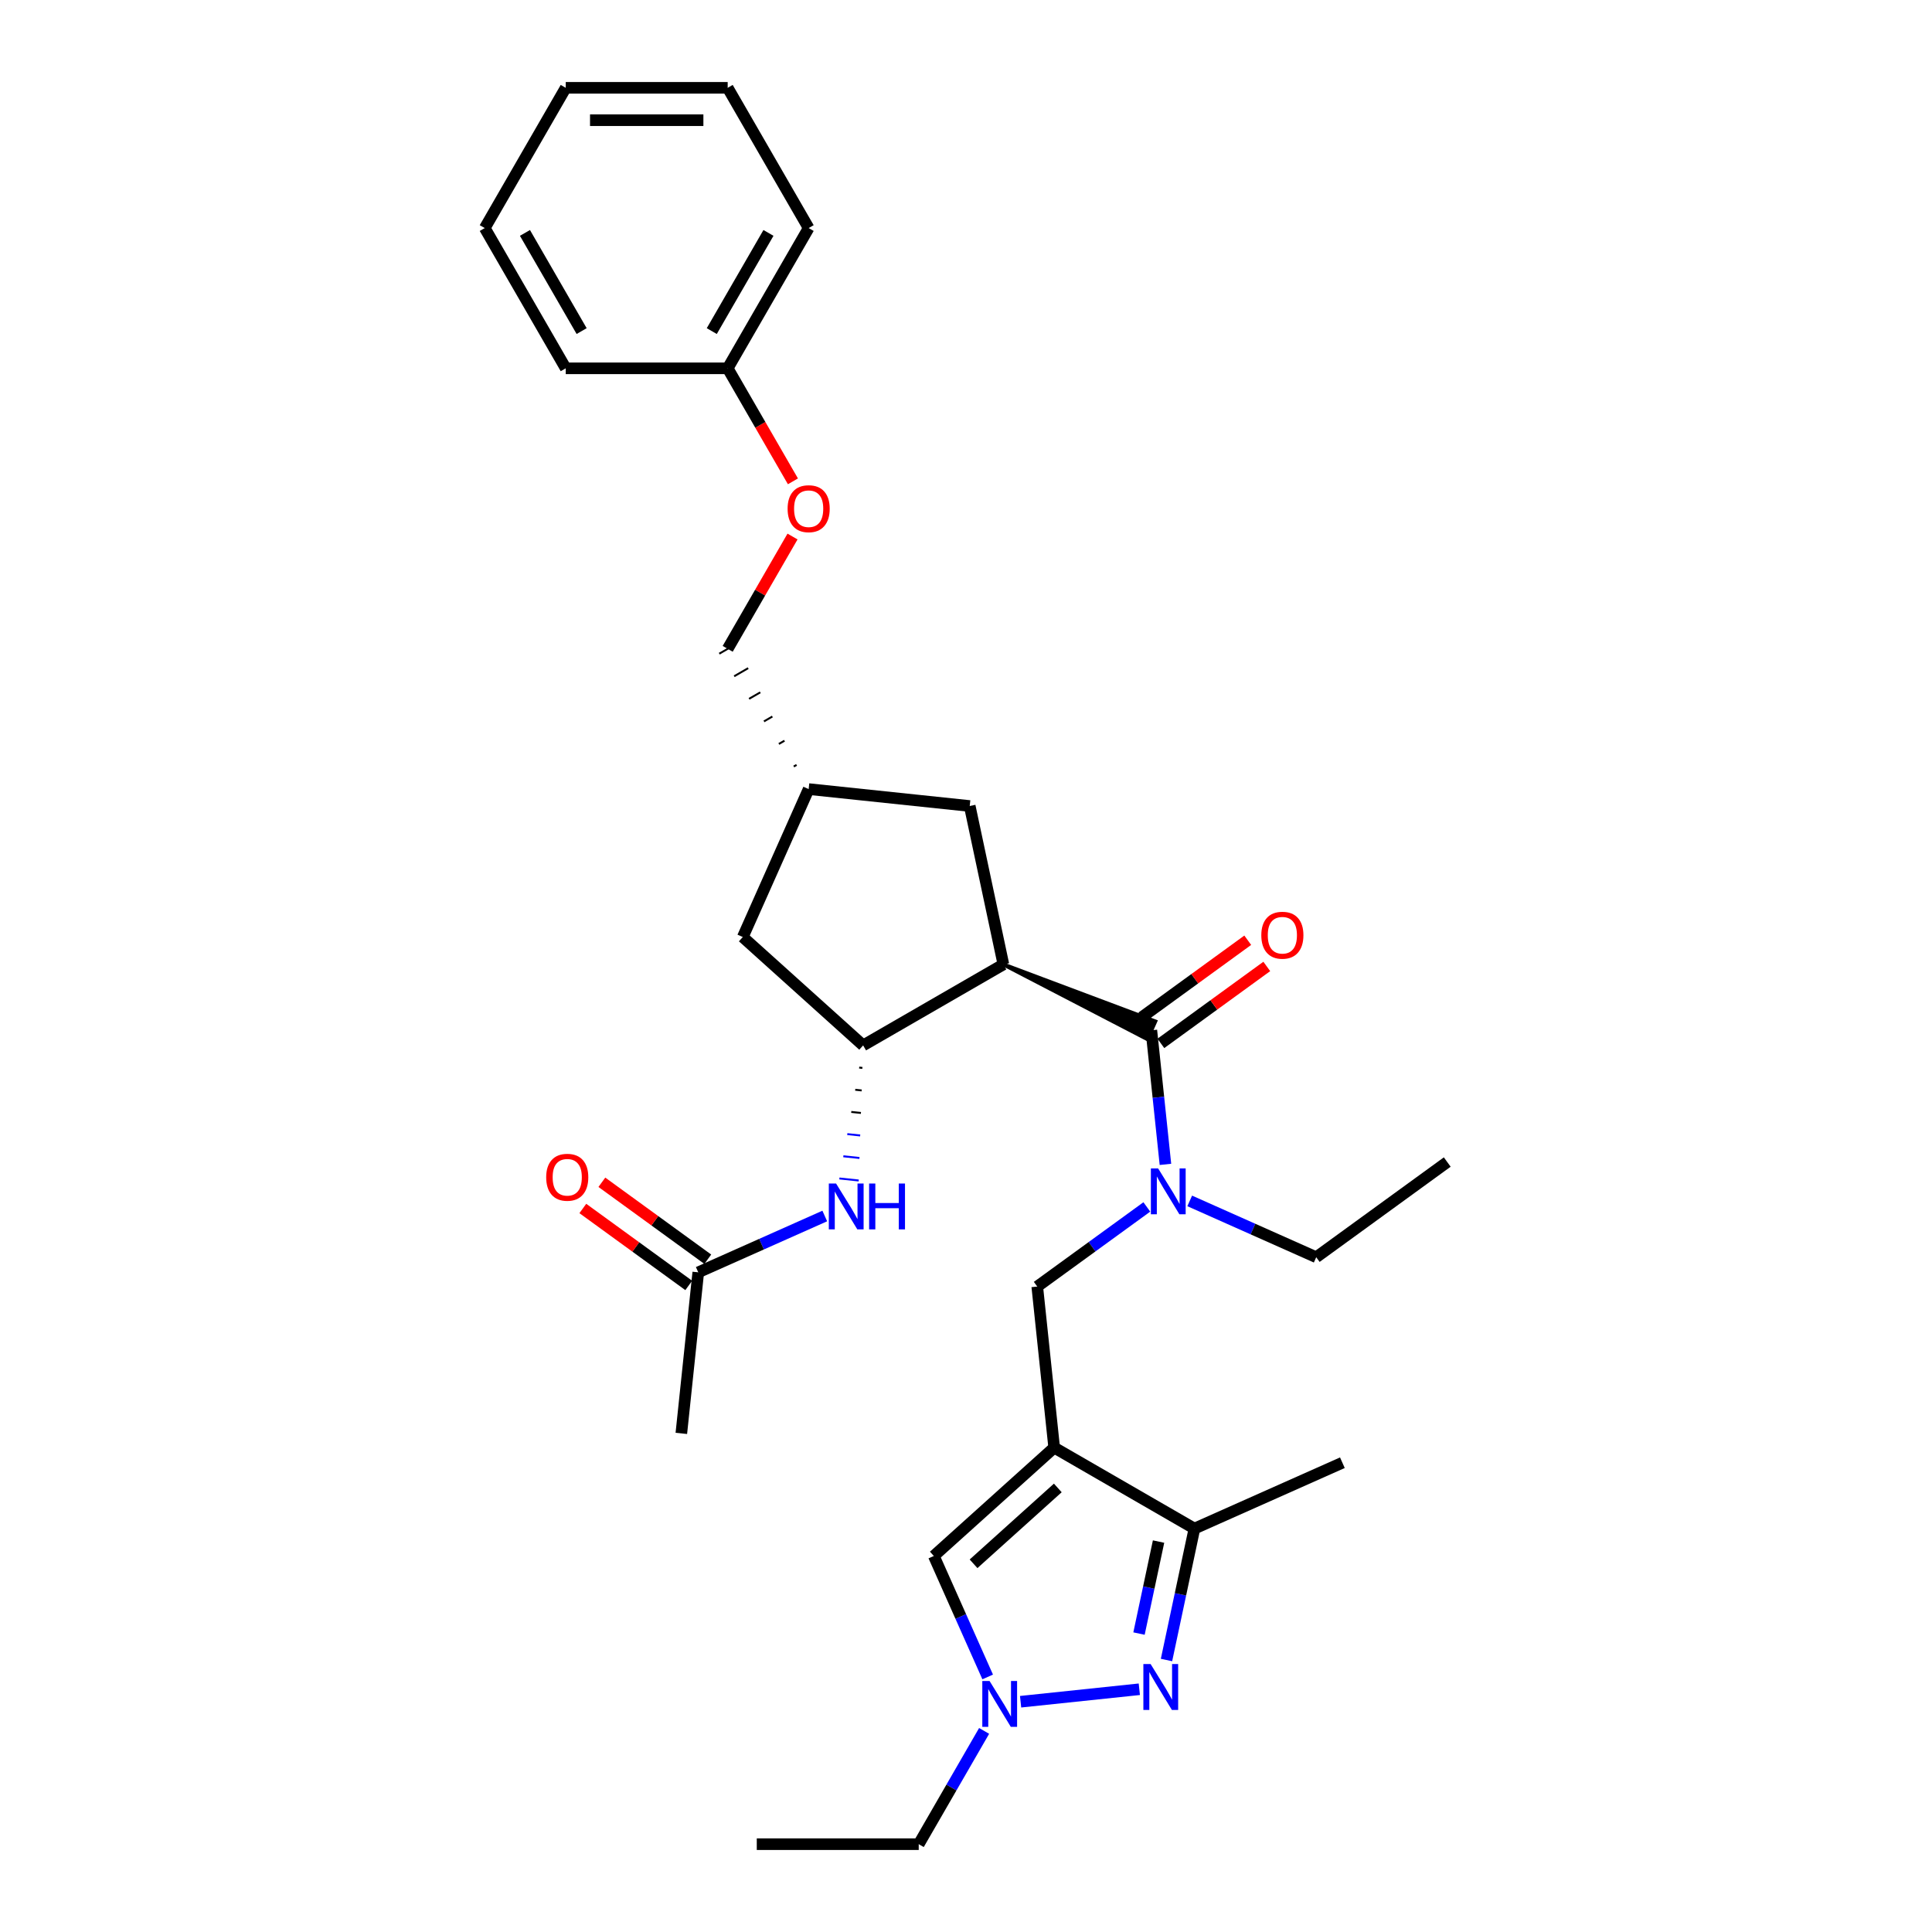 <?xml version='1.0' encoding='iso-8859-1'?>
<svg version='1.1' baseProfile='full'
              xmlns='http://www.w3.org/2000/svg'
                      xmlns:rdkit='http://www.rdkit.org/xml'
                      xmlns:xlink='http://www.w3.org/1999/xlink'
                  xml:space='preserve'
width='1000px' height='1000px' viewBox='0 0 1000 1000'>
<!-- END OF HEADER -->
<rect style='opacity:1.0;fill:#FFFFFF;stroke:none' width='1000' height='1000' x='0' y='0'> </rect>
<path class='bond-5' d='M 545.642,749.282 L 618.236,791.195' style='fill:none;fill-rule:evenodd;stroke:#000000;stroke-width:6px;stroke-linecap:butt;stroke-linejoin:miter;stroke-opacity:1' />
<path class='bond-6' d='M 545.642,749.282 L 483.347,805.372' style='fill:none;fill-rule:evenodd;stroke:#000000;stroke-width:6px;stroke-linecap:butt;stroke-linejoin:miter;stroke-opacity:1' />
<path class='bond-6' d='M 547.515,770.155 L 503.909,809.418' style='fill:none;fill-rule:evenodd;stroke:#000000;stroke-width:6px;stroke-linecap:butt;stroke-linejoin:miter;stroke-opacity:1' />
<path class='bond-8' d='M 545.642,749.282 L 536.879,665.916' style='fill:none;fill-rule:evenodd;stroke:#000000;stroke-width:6px;stroke-linecap:butt;stroke-linejoin:miter;stroke-opacity:1' />
<path class='bond-0' d='M 519.355,499.184 L 593.888,537.874 L 597.979,528.684 Z' style='fill:#000000;fill-rule:evenodd;fill-opacity:1;stroke:#000000;stroke-width:2px;stroke-linecap:butt;stroke-linejoin:miter;stroke-opacity:1;' />
<path class='bond-3' d='M 519.355,499.184 L 446.76,541.097' style='fill:none;fill-rule:evenodd;stroke:#000000;stroke-width:6px;stroke-linecap:butt;stroke-linejoin:miter;stroke-opacity:1' />
<path class='bond-10' d='M 519.355,499.184 L 501.927,417.191' style='fill:none;fill-rule:evenodd;stroke:#000000;stroke-width:6px;stroke-linecap:butt;stroke-linejoin:miter;stroke-opacity:1' />
<path class='bond-1' d='M 595.933,533.279 L 599.58,567.979' style='fill:none;fill-rule:evenodd;stroke:#000000;stroke-width:6px;stroke-linecap:butt;stroke-linejoin:miter;stroke-opacity:1' />
<path class='bond-1' d='M 599.58,567.979 L 603.228,602.68' style='fill:none;fill-rule:evenodd;stroke:#0000FF;stroke-width:6px;stroke-linecap:butt;stroke-linejoin:miter;stroke-opacity:1' />
<path class='bond-13' d='M 600.86,540.061 L 628.272,520.145' style='fill:none;fill-rule:evenodd;stroke:#000000;stroke-width:6px;stroke-linecap:butt;stroke-linejoin:miter;stroke-opacity:1' />
<path class='bond-13' d='M 628.272,520.145 L 655.684,500.229' style='fill:none;fill-rule:evenodd;stroke:#FF0000;stroke-width:6px;stroke-linecap:butt;stroke-linejoin:miter;stroke-opacity:1' />
<path class='bond-13' d='M 591.006,526.497 L 618.418,506.582' style='fill:none;fill-rule:evenodd;stroke:#000000;stroke-width:6px;stroke-linecap:butt;stroke-linejoin:miter;stroke-opacity:1' />
<path class='bond-13' d='M 618.418,506.582 L 645.829,486.666' style='fill:none;fill-rule:evenodd;stroke:#FF0000;stroke-width:6px;stroke-linecap:butt;stroke-linejoin:miter;stroke-opacity:1' />
<path class='bond-2' d='M 603.776,859.223 L 611.006,825.209' style='fill:none;fill-rule:evenodd;stroke:#0000FF;stroke-width:6px;stroke-linecap:butt;stroke-linejoin:miter;stroke-opacity:1' />
<path class='bond-2' d='M 611.006,825.209 L 618.236,791.195' style='fill:none;fill-rule:evenodd;stroke:#000000;stroke-width:6px;stroke-linecap:butt;stroke-linejoin:miter;stroke-opacity:1' />
<path class='bond-2' d='M 589.547,845.533 L 594.608,821.723' style='fill:none;fill-rule:evenodd;stroke:#0000FF;stroke-width:6px;stroke-linecap:butt;stroke-linejoin:miter;stroke-opacity:1' />
<path class='bond-2' d='M 594.608,821.723 L 599.669,797.914' style='fill:none;fill-rule:evenodd;stroke:#000000;stroke-width:6px;stroke-linecap:butt;stroke-linejoin:miter;stroke-opacity:1' />
<path class='bond-30' d='M 589.71,874.355 L 528.261,880.813' style='fill:none;fill-rule:evenodd;stroke:#0000FF;stroke-width:6px;stroke-linecap:butt;stroke-linejoin:miter;stroke-opacity:1' />
<path class='bond-9' d='M 444.711,552.576 L 446.378,552.751' style='fill:none;fill-rule:evenodd;stroke:#000000;stroke-width:1.0px;stroke-linecap:butt;stroke-linejoin:miter;stroke-opacity:1' />
<path class='bond-9' d='M 442.662,564.055 L 445.996,564.406' style='fill:none;fill-rule:evenodd;stroke:#000000;stroke-width:1.0px;stroke-linecap:butt;stroke-linejoin:miter;stroke-opacity:1' />
<path class='bond-9' d='M 440.612,575.534 L 445.614,576.06' style='fill:none;fill-rule:evenodd;stroke:#000000;stroke-width:1.0px;stroke-linecap:butt;stroke-linejoin:miter;stroke-opacity:1' />
<path class='bond-9' d='M 438.563,587.014 L 445.232,587.715' style='fill:none;fill-rule:evenodd;stroke:#0000FF;stroke-width:1.0px;stroke-linecap:butt;stroke-linejoin:miter;stroke-opacity:1' />
<path class='bond-9' d='M 436.513,598.493 L 444.85,599.369' style='fill:none;fill-rule:evenodd;stroke:#0000FF;stroke-width:1.0px;stroke-linecap:butt;stroke-linejoin:miter;stroke-opacity:1' />
<path class='bond-9' d='M 434.464,609.972 L 444.468,611.023' style='fill:none;fill-rule:evenodd;stroke:#0000FF;stroke-width:1.0px;stroke-linecap:butt;stroke-linejoin:miter;stroke-opacity:1' />
<path class='bond-12' d='M 446.76,541.097 L 384.466,485.007' style='fill:none;fill-rule:evenodd;stroke:#000000;stroke-width:6px;stroke-linecap:butt;stroke-linejoin:miter;stroke-opacity:1' />
<path class='bond-4' d='M 511.224,867.985 L 497.286,836.679' style='fill:none;fill-rule:evenodd;stroke:#0000FF;stroke-width:6px;stroke-linecap:butt;stroke-linejoin:miter;stroke-opacity:1' />
<path class='bond-4' d='M 497.286,836.679 L 483.347,805.372' style='fill:none;fill-rule:evenodd;stroke:#000000;stroke-width:6px;stroke-linecap:butt;stroke-linejoin:miter;stroke-opacity:1' />
<path class='bond-19' d='M 509.379,895.916 L 492.454,925.231' style='fill:none;fill-rule:evenodd;stroke:#0000FF;stroke-width:6px;stroke-linecap:butt;stroke-linejoin:miter;stroke-opacity:1' />
<path class='bond-19' d='M 492.454,925.231 L 475.529,954.545' style='fill:none;fill-rule:evenodd;stroke:#000000;stroke-width:6px;stroke-linecap:butt;stroke-linejoin:miter;stroke-opacity:1' />
<path class='bond-21' d='M 618.236,791.195 L 694.815,757.1' style='fill:none;fill-rule:evenodd;stroke:#000000;stroke-width:6px;stroke-linecap:butt;stroke-linejoin:miter;stroke-opacity:1' />
<path class='bond-7' d='M 593.597,624.709 L 565.238,645.312' style='fill:none;fill-rule:evenodd;stroke:#0000FF;stroke-width:6px;stroke-linecap:butt;stroke-linejoin:miter;stroke-opacity:1' />
<path class='bond-7' d='M 565.238,645.312 L 536.879,665.916' style='fill:none;fill-rule:evenodd;stroke:#000000;stroke-width:6px;stroke-linecap:butt;stroke-linejoin:miter;stroke-opacity:1' />
<path class='bond-20' d='M 615.794,621.586 L 648.534,636.163' style='fill:none;fill-rule:evenodd;stroke:#0000FF;stroke-width:6px;stroke-linecap:butt;stroke-linejoin:miter;stroke-opacity:1' />
<path class='bond-20' d='M 648.534,636.163 L 681.274,650.74' style='fill:none;fill-rule:evenodd;stroke:#000000;stroke-width:6px;stroke-linecap:butt;stroke-linejoin:miter;stroke-opacity:1' />
<path class='bond-11' d='M 426.9,629.404 L 394.16,643.981' style='fill:none;fill-rule:evenodd;stroke:#0000FF;stroke-width:6px;stroke-linecap:butt;stroke-linejoin:miter;stroke-opacity:1' />
<path class='bond-11' d='M 394.16,643.981 L 361.42,658.558' style='fill:none;fill-rule:evenodd;stroke:#000000;stroke-width:6px;stroke-linecap:butt;stroke-linejoin:miter;stroke-opacity:1' />
<path class='bond-14' d='M 501.927,417.191 L 418.561,408.429' style='fill:none;fill-rule:evenodd;stroke:#000000;stroke-width:6px;stroke-linecap:butt;stroke-linejoin:miter;stroke-opacity:1' />
<path class='bond-15' d='M 366.347,651.776 L 338.936,631.86' style='fill:none;fill-rule:evenodd;stroke:#000000;stroke-width:6px;stroke-linecap:butt;stroke-linejoin:miter;stroke-opacity:1' />
<path class='bond-15' d='M 338.936,631.86 L 311.524,611.945' style='fill:none;fill-rule:evenodd;stroke:#FF0000;stroke-width:6px;stroke-linecap:butt;stroke-linejoin:miter;stroke-opacity:1' />
<path class='bond-15' d='M 356.493,665.339 L 329.081,645.424' style='fill:none;fill-rule:evenodd;stroke:#000000;stroke-width:6px;stroke-linecap:butt;stroke-linejoin:miter;stroke-opacity:1' />
<path class='bond-15' d='M 329.081,645.424 L 301.67,625.508' style='fill:none;fill-rule:evenodd;stroke:#FF0000;stroke-width:6px;stroke-linecap:butt;stroke-linejoin:miter;stroke-opacity:1' />
<path class='bond-22' d='M 361.42,658.558 L 352.658,741.924' style='fill:none;fill-rule:evenodd;stroke:#000000;stroke-width:6px;stroke-linecap:butt;stroke-linejoin:miter;stroke-opacity:1' />
<path class='bond-31' d='M 384.466,485.007 L 418.561,408.429' style='fill:none;fill-rule:evenodd;stroke:#000000;stroke-width:6px;stroke-linecap:butt;stroke-linejoin:miter;stroke-opacity:1' />
<path class='bond-17' d='M 412.301,395.91 L 410.849,396.749' style='fill:none;fill-rule:evenodd;stroke:#000000;stroke-width:1.0px;stroke-linecap:butt;stroke-linejoin:miter;stroke-opacity:1' />
<path class='bond-17' d='M 406.042,383.392 L 403.138,385.069' style='fill:none;fill-rule:evenodd;stroke:#000000;stroke-width:1.0px;stroke-linecap:butt;stroke-linejoin:miter;stroke-opacity:1' />
<path class='bond-17' d='M 399.782,370.874 L 395.427,373.389' style='fill:none;fill-rule:evenodd;stroke:#000000;stroke-width:1.0px;stroke-linecap:butt;stroke-linejoin:miter;stroke-opacity:1' />
<path class='bond-17' d='M 393.523,358.356 L 387.715,361.709' style='fill:none;fill-rule:evenodd;stroke:#000000;stroke-width:1.0px;stroke-linecap:butt;stroke-linejoin:miter;stroke-opacity:1' />
<path class='bond-17' d='M 387.263,345.837 L 380.004,350.029' style='fill:none;fill-rule:evenodd;stroke:#000000;stroke-width:1.0px;stroke-linecap:butt;stroke-linejoin:miter;stroke-opacity:1' />
<path class='bond-17' d='M 381.004,333.319 L 372.292,338.349' style='fill:none;fill-rule:evenodd;stroke:#000000;stroke-width:1.0px;stroke-linecap:butt;stroke-linejoin:miter;stroke-opacity:1' />
<path class='bond-16' d='M 410.208,277.707 L 393.428,306.771' style='fill:none;fill-rule:evenodd;stroke:#FF0000;stroke-width:6px;stroke-linecap:butt;stroke-linejoin:miter;stroke-opacity:1' />
<path class='bond-16' d='M 393.428,306.771 L 376.648,335.834' style='fill:none;fill-rule:evenodd;stroke:#000000;stroke-width:6px;stroke-linecap:butt;stroke-linejoin:miter;stroke-opacity:1' />
<path class='bond-18' d='M 410.421,249.14 L 393.534,219.892' style='fill:none;fill-rule:evenodd;stroke:#FF0000;stroke-width:6px;stroke-linecap:butt;stroke-linejoin:miter;stroke-opacity:1' />
<path class='bond-18' d='M 393.534,219.892 L 376.648,190.644' style='fill:none;fill-rule:evenodd;stroke:#000000;stroke-width:6px;stroke-linecap:butt;stroke-linejoin:miter;stroke-opacity:1' />
<path class='bond-23' d='M 376.648,190.644 L 418.561,118.049' style='fill:none;fill-rule:evenodd;stroke:#000000;stroke-width:6px;stroke-linecap:butt;stroke-linejoin:miter;stroke-opacity:1' />
<path class='bond-23' d='M 368.416,171.372 L 397.755,120.556' style='fill:none;fill-rule:evenodd;stroke:#000000;stroke-width:6px;stroke-linecap:butt;stroke-linejoin:miter;stroke-opacity:1' />
<path class='bond-24' d='M 376.648,190.644 L 292.823,190.644' style='fill:none;fill-rule:evenodd;stroke:#000000;stroke-width:6px;stroke-linecap:butt;stroke-linejoin:miter;stroke-opacity:1' />
<path class='bond-25' d='M 475.529,954.545 L 391.704,954.545' style='fill:none;fill-rule:evenodd;stroke:#000000;stroke-width:6px;stroke-linecap:butt;stroke-linejoin:miter;stroke-opacity:1' />
<path class='bond-26' d='M 681.274,650.74 L 749.09,601.469' style='fill:none;fill-rule:evenodd;stroke:#000000;stroke-width:6px;stroke-linecap:butt;stroke-linejoin:miter;stroke-opacity:1' />
<path class='bond-28' d='M 418.561,118.049 L 376.648,45.455' style='fill:none;fill-rule:evenodd;stroke:#000000;stroke-width:6px;stroke-linecap:butt;stroke-linejoin:miter;stroke-opacity:1' />
<path class='bond-27' d='M 292.823,190.644 L 250.91,118.049' style='fill:none;fill-rule:evenodd;stroke:#000000;stroke-width:6px;stroke-linecap:butt;stroke-linejoin:miter;stroke-opacity:1' />
<path class='bond-27' d='M 301.055,171.372 L 271.716,120.556' style='fill:none;fill-rule:evenodd;stroke:#000000;stroke-width:6px;stroke-linecap:butt;stroke-linejoin:miter;stroke-opacity:1' />
<path class='bond-29' d='M 250.91,118.049 L 292.823,45.455' style='fill:none;fill-rule:evenodd;stroke:#000000;stroke-width:6px;stroke-linecap:butt;stroke-linejoin:miter;stroke-opacity:1' />
<path class='bond-32' d='M 376.648,45.455 L 292.823,45.455' style='fill:none;fill-rule:evenodd;stroke:#000000;stroke-width:6px;stroke-linecap:butt;stroke-linejoin:miter;stroke-opacity:1' />
<path class='bond-32' d='M 364.074,62.22 L 305.397,62.22' style='fill:none;fill-rule:evenodd;stroke:#000000;stroke-width:6px;stroke-linecap:butt;stroke-linejoin:miter;stroke-opacity:1' />
<path  class='atom-3' d='M 595.561 861.319
L 603.34 873.893
Q 604.111 875.133, 605.351 877.38
Q 606.592 879.626, 606.659 879.76
L 606.659 861.319
L 609.811 861.319
L 609.811 885.058
L 606.558 885.058
L 598.209 871.311
Q 597.237 869.701, 596.198 867.857
Q 595.192 866.013, 594.89 865.443
L 594.89 885.058
L 591.805 885.058
L 591.805 861.319
L 595.561 861.319
' fill='#0000FF'/>
<path  class='atom-5' d='M 512.195 870.081
L 519.974 882.655
Q 520.745 883.895, 521.985 886.142
Q 523.226 888.388, 523.293 888.523
L 523.293 870.081
L 526.445 870.081
L 526.445 893.82
L 523.192 893.82
L 514.843 880.073
Q 513.871 878.464, 512.832 876.619
Q 511.826 874.775, 511.524 874.205
L 511.524 893.82
L 508.439 893.82
L 508.439 870.081
L 512.195 870.081
' fill='#0000FF'/>
<path  class='atom-8' d='M 599.448 604.775
L 607.227 617.349
Q 607.998 618.59, 609.239 620.836
Q 610.479 623.083, 610.546 623.217
L 610.546 604.775
L 613.698 604.775
L 613.698 628.515
L 610.446 628.515
L 602.097 614.767
Q 601.124 613.158, 600.085 611.314
Q 599.079 609.47, 598.777 608.9
L 598.777 628.515
L 595.693 628.515
L 595.693 604.775
L 599.448 604.775
' fill='#0000FF'/>
<path  class='atom-10' d='M 432.751 612.593
L 440.53 625.167
Q 441.301 626.408, 442.542 628.654
Q 443.782 630.901, 443.849 631.035
L 443.849 612.593
L 447.001 612.593
L 447.001 636.333
L 443.749 636.333
L 435.4 622.585
Q 434.427 620.976, 433.388 619.132
Q 432.382 617.287, 432.08 616.717
L 432.08 636.333
L 428.995 636.333
L 428.995 612.593
L 432.751 612.593
' fill='#0000FF'/>
<path  class='atom-10' d='M 449.851 612.593
L 453.07 612.593
L 453.07 622.686
L 465.208 622.686
L 465.208 612.593
L 468.427 612.593
L 468.427 636.333
L 465.208 636.333
L 465.208 625.368
L 453.07 625.368
L 453.07 636.333
L 449.851 636.333
L 449.851 612.593
' fill='#0000FF'/>
<path  class='atom-14' d='M 652.852 484.075
Q 652.852 478.375, 655.669 475.189
Q 658.485 472.004, 663.749 472.004
Q 669.014 472.004, 671.83 475.189
Q 674.647 478.375, 674.647 484.075
Q 674.647 489.842, 671.797 493.128
Q 668.947 496.38, 663.749 496.38
Q 658.519 496.38, 655.669 493.128
Q 652.852 489.876, 652.852 484.075
M 663.749 493.698
Q 667.371 493.698, 669.315 491.284
Q 671.294 488.836, 671.294 484.075
Q 671.294 479.414, 669.315 477.067
Q 667.371 474.686, 663.749 474.686
Q 660.128 474.686, 658.15 477.033
Q 656.205 479.381, 656.205 484.075
Q 656.205 488.87, 658.15 491.284
Q 660.128 493.698, 663.749 493.698
' fill='#FF0000'/>
<path  class='atom-16' d='M 282.707 609.354
Q 282.707 603.653, 285.523 600.468
Q 288.34 597.283, 293.604 597.283
Q 298.868 597.283, 301.685 600.468
Q 304.501 603.653, 304.501 609.354
Q 304.501 615.121, 301.651 618.407
Q 298.801 621.659, 293.604 621.659
Q 288.373 621.659, 285.523 618.407
Q 282.707 615.154, 282.707 609.354
M 293.604 618.977
Q 297.225 618.977, 299.17 616.562
Q 301.148 614.115, 301.148 609.354
Q 301.148 604.693, 299.17 602.346
Q 297.225 599.965, 293.604 599.965
Q 289.983 599.965, 288.004 602.312
Q 286.06 604.659, 286.06 609.354
Q 286.06 614.148, 288.004 616.562
Q 289.983 618.977, 293.604 618.977
' fill='#FF0000'/>
<path  class='atom-17' d='M 407.664 263.306
Q 407.664 257.606, 410.48 254.421
Q 413.297 251.235, 418.561 251.235
Q 423.825 251.235, 426.642 254.421
Q 429.458 257.606, 429.458 263.306
Q 429.458 269.073, 426.608 272.359
Q 423.758 275.612, 418.561 275.612
Q 413.33 275.612, 410.48 272.359
Q 407.664 269.107, 407.664 263.306
M 418.561 272.929
Q 422.182 272.929, 424.127 270.515
Q 426.105 268.067, 426.105 263.306
Q 426.105 258.645, 424.127 256.298
Q 422.182 253.918, 418.561 253.918
Q 414.94 253.918, 412.961 256.265
Q 411.017 258.612, 411.017 263.306
Q 411.017 268.101, 412.961 270.515
Q 414.94 272.929, 418.561 272.929
' fill='#FF0000'/>
</svg>
